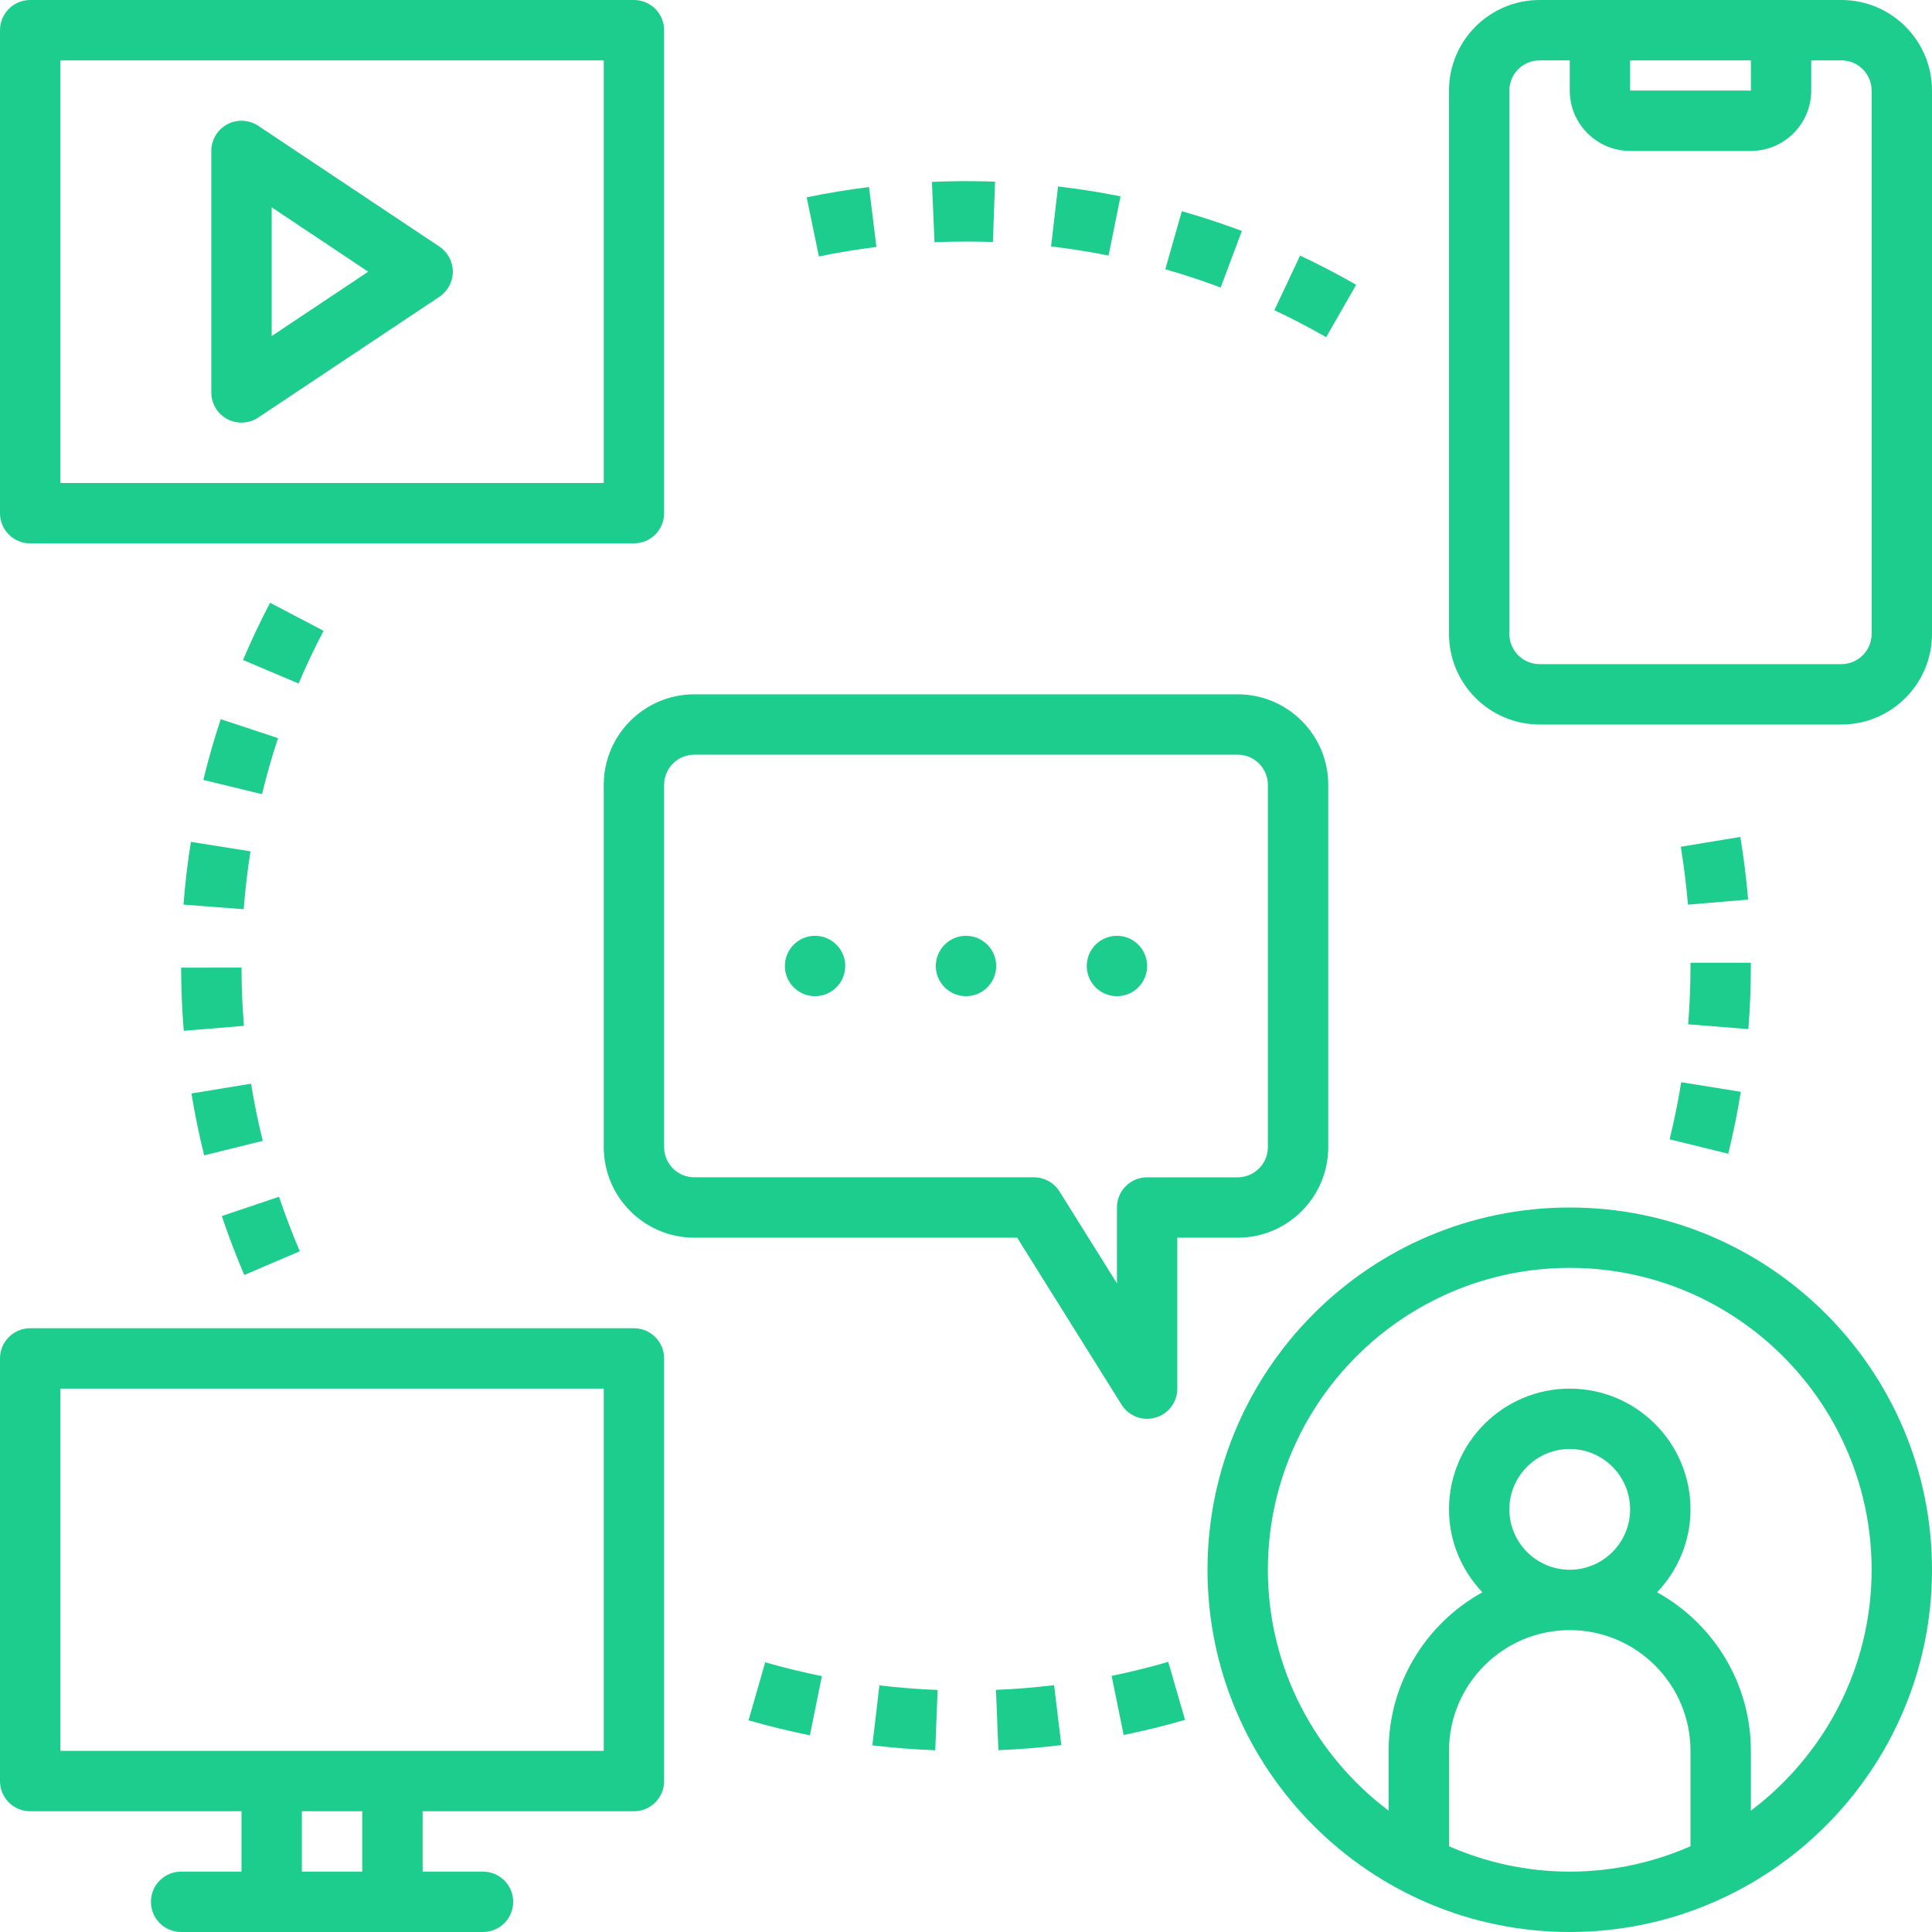 <?xml version="1.0" encoding="UTF-8" standalone="no"?><svg xmlns="http://www.w3.org/2000/svg" xmlns:xlink="http://www.w3.org/1999/xlink" fill="#1dcd8d" height="512" preserveAspectRatio="xMidYMid meet" version="1" viewBox="-0.0 0.0 512.0 512.0" width="512" zoomAndPan="magnify"><g id="change1_1"><path d="m297.219,372.242c1.484,2.383,4.07,3.758,6.781,3.758.734,0,1.477-.102,2.203-.312,3.43-.984,5.797-4.117,5.797-7.688v-40h16c13.234,0,24-10.766,24-24v-96c0-13.234-10.766-24-24-24h-144c-13.234,0-24,10.766-24,24v96c0,13.234,10.766,24,24,24h85.562l27.656,44.242Zm-121.219-68.242v-96c0-4.414,3.586-8,8-8h144c4.414,0,8,3.586,8,8v96c0,4.414-3.586,8-8,8h-24c-4.422,0-8,3.578-8,8v20.109l-15.219-24.352c-1.461-2.336-4.023-3.758-6.781-3.758h-90c-4.414,0-8-3.586-8-8Z"/></g><g id="change1_2"><path d="m416,320c-52.938,0-96,43.062-96,96s43.062,96,96,96,96-43.062,96-96-43.062-96-96-96Zm-32,169.272v-25.272c0-17.648,14.352-32,32-32s32,14.352,32,32v25.272c-9.81,4.302-20.621,6.728-32,6.728s-22.19-2.426-32-6.728Zm16-89.272c0-8.82,7.18-16,16-16s16,7.18,16,16-7.18,16-16,16-16-7.18-16-16Zm64,79.846v-15.846c0-18.078-10.051-33.839-24.852-42.024,5.452-5.741,8.852-13.451,8.852-21.976,0-17.648-14.352-32-32-32s-32,14.352-32,32c0,8.525,3.4,16.235,8.852,21.976-14.801,8.185-24.852,23.946-24.852,42.024v15.846c-19.387-14.613-32-37.756-32-63.846,0-44.109,35.891-80,80-80s80,35.891,80,80c0,26.09-12.613,49.232-32,63.846Z"/></g><g id="change1_3"><path d="m8,144h160c4.422,0,8-3.578,8-8V8c0-4.422-3.578-8-8-8H8C3.578,0-0,3.578-0,8v128C-0,140.422,3.578,144,8,144ZM16,16h144v112H16V16Z"/></g><g id="change1_4"><path d="m116.437,65.344l-48-32c-2.453-1.633-5.609-1.797-8.211-.398-2.602,1.391-4.227,4.102-4.227,7.055v64c0,2.953,1.625,5.664,4.227,7.055,1.18.633,2.477.945,3.773.945,1.555,0,3.102-.453,4.438-1.344l48-32c2.227-1.484,3.562-3.984,3.562-6.656s-1.336-5.172-3.562-6.656Zm-44.438,23.711v-34.109l25.578,17.055-25.578,17.055Z"/></g><g id="change1_5"><path d="m168,352H8C3.578,352-0,355.578-0,360v112c0,4.422,3.578,8,8,8h56v16h-16c-4.422,0-8,3.578-8,8s3.578,8,8,8h80c4.422,0,8-3.578,8-8s-3.578-8-8-8h-16v-16h56c4.422,0,8-3.578,8-8v-112c0-4.422-3.578-8-8-8Zm-72,144h-16v-16h16v16Zm64-32H16v-96h144v96Z"/></g><g id="change1_6"><path d="m488,0h-80c-13.234,0-24,10.766-24,24v144c0,13.234,10.766,24,24,24h80c13.234,0,24-10.766,24-24V24c0-13.234-10.766-24-24-24Zm-23.992,16l.008,8h-32.016v-8h32.008Zm31.992,152c0,4.414-3.586,8-8,8h-80c-4.414,0-8-3.586-8-8V24c0-4.414,3.586-8,8-8h8v8c0,8.82,7.18,16,16,16h32c8.82,0,16-7.18,16-16v-8h8c4.414,0,8,3.586,8,8v144Z"/></g><g id="change1_7"><path d="m458,305.75c1.328-5.398,2.453-10.922,3.336-16.406l-15.797-2.547c-.812,5.062-1.852,10.156-3.07,15.141l15.531,3.812Z"/></g><g id="change1_8"><path d="m232.266,65.445l-1.969-15.875c-5.531.68-11.086,1.602-16.516,2.719l3.234,15.672c5.016-1.039,10.141-1.883,15.25-2.516Z"/></g><g id="change1_9"><path d="m198.367,455.906c5.305,1.523,10.773,2.859,16.266,3.977l3.172-15.688c-5.07-1.023-10.125-2.258-15.016-3.664l-4.422,15.375Z"/></g><g id="change1_10"><path d="m445.422,224.398c.828,5.055,1.469,10.211,1.906,15.344l15.938-1.344c-.461-5.547-1.156-11.133-2.062-16.609l-15.781,2.609Z"/></g><g id="change1_11"><path d="m463.336,272.719c.438-5.555.664-11.18.664-16.938l-.008-.641h-16l.008.859c0,5.117-.211,10.32-.617,15.453l15.953,1.266Z"/></g><g id="change1_12"><path d="m263.133,64.125l.562-15.984c-5.516-.195-11.172-.188-16.727.062l.688,15.984c5.18-.219,10.359-.227,15.477-.062Z"/></g><g id="change1_13"><path d="m329.109,61.211c-5.25-1.969-10.602-3.734-15.914-5.242l-4.375,15.391c4.891,1.391,9.82,3.016,14.664,4.836l5.625-14.984Z"/></g><g id="change1_14"><path d="m48.625,239.734l15.953,1.219c.391-5.086,1-10.25,1.805-15.336l-15.797-2.516c-.875,5.523-1.539,11.117-1.961,16.633Z"/></g><g id="change1_15"><path d="m359.398,75.477c-4.82-2.766-9.82-5.375-14.859-7.742l-6.812,14.469c4.648,2.195,9.266,4.602,13.719,7.148l7.953-13.875Z"/></g><g id="change1_16"><path d="m296.953,52.039c-5.383-1.086-10.953-1.969-16.562-2.617l-1.844,15.891c5.164.602,10.289,1.414,15.234,2.414l3.172-15.688Z"/></g><g id="change1_17"><path d="m79.453,331.594c-2.016-4.703-3.867-9.562-5.516-14.438l-15.156,5.109c1.773,5.273,3.781,10.531,5.953,15.625l14.719-6.297Z"/></g><g id="change1_18"><path d="m71.57,159.742c-2.586,4.938-4.992,10.039-7.164,15.164l14.734,6.234c2-4.727,4.227-9.43,6.602-13.977l-14.172-7.422Z"/></g><g id="change1_19"><path d="m294.594,444.117l3.188,15.672c5.422-1.102,10.898-2.445,16.266-4l-4.453-15.375c-4.953,1.438-10,2.68-15,3.703Z"/></g><g id="change1_20"><path d="m231.18,462.539c5.5.648,11.109,1.086,16.672,1.305l.625-15.984c-5.141-.203-10.336-.609-15.422-1.211l-1.875,15.891Z"/></g><g id="change1_21"><path d="m263.945,447.836l.641,15.984c5.531-.227,11.141-.68,16.68-1.344l-1.922-15.891c-5.117.625-10.297,1.039-15.398,1.25Z"/></g><g id="change1_22"><path d="m73.68,195.609l-15.188-5.016c-1.758,5.328-3.312,10.742-4.609,16.094l15.547,3.781c1.203-4.945,2.633-9.945,4.25-14.859Z"/></g><g id="change1_23"><path d="m48.695,273.172l15.953-1.312c-.422-5.102-.641-10.297-.648-15.438l-16,.016c.008,5.578.242,11.211.695,16.734Z"/></g><g id="change1_24"><path d="m69.633,302.336c-1.227-4.945-2.266-10.047-3.102-15.148l-15.797,2.594c.906,5.516,2.039,11.039,3.367,16.398l15.531-3.844Z"/></g><g id="change1_25"><circle cx="256" cy="256" r="8"/></g><g id="change1_26"><circle cx="296" cy="256" r="8"/></g><g id="change1_27"><circle cx="216" cy="256" r="8"/></g></svg>